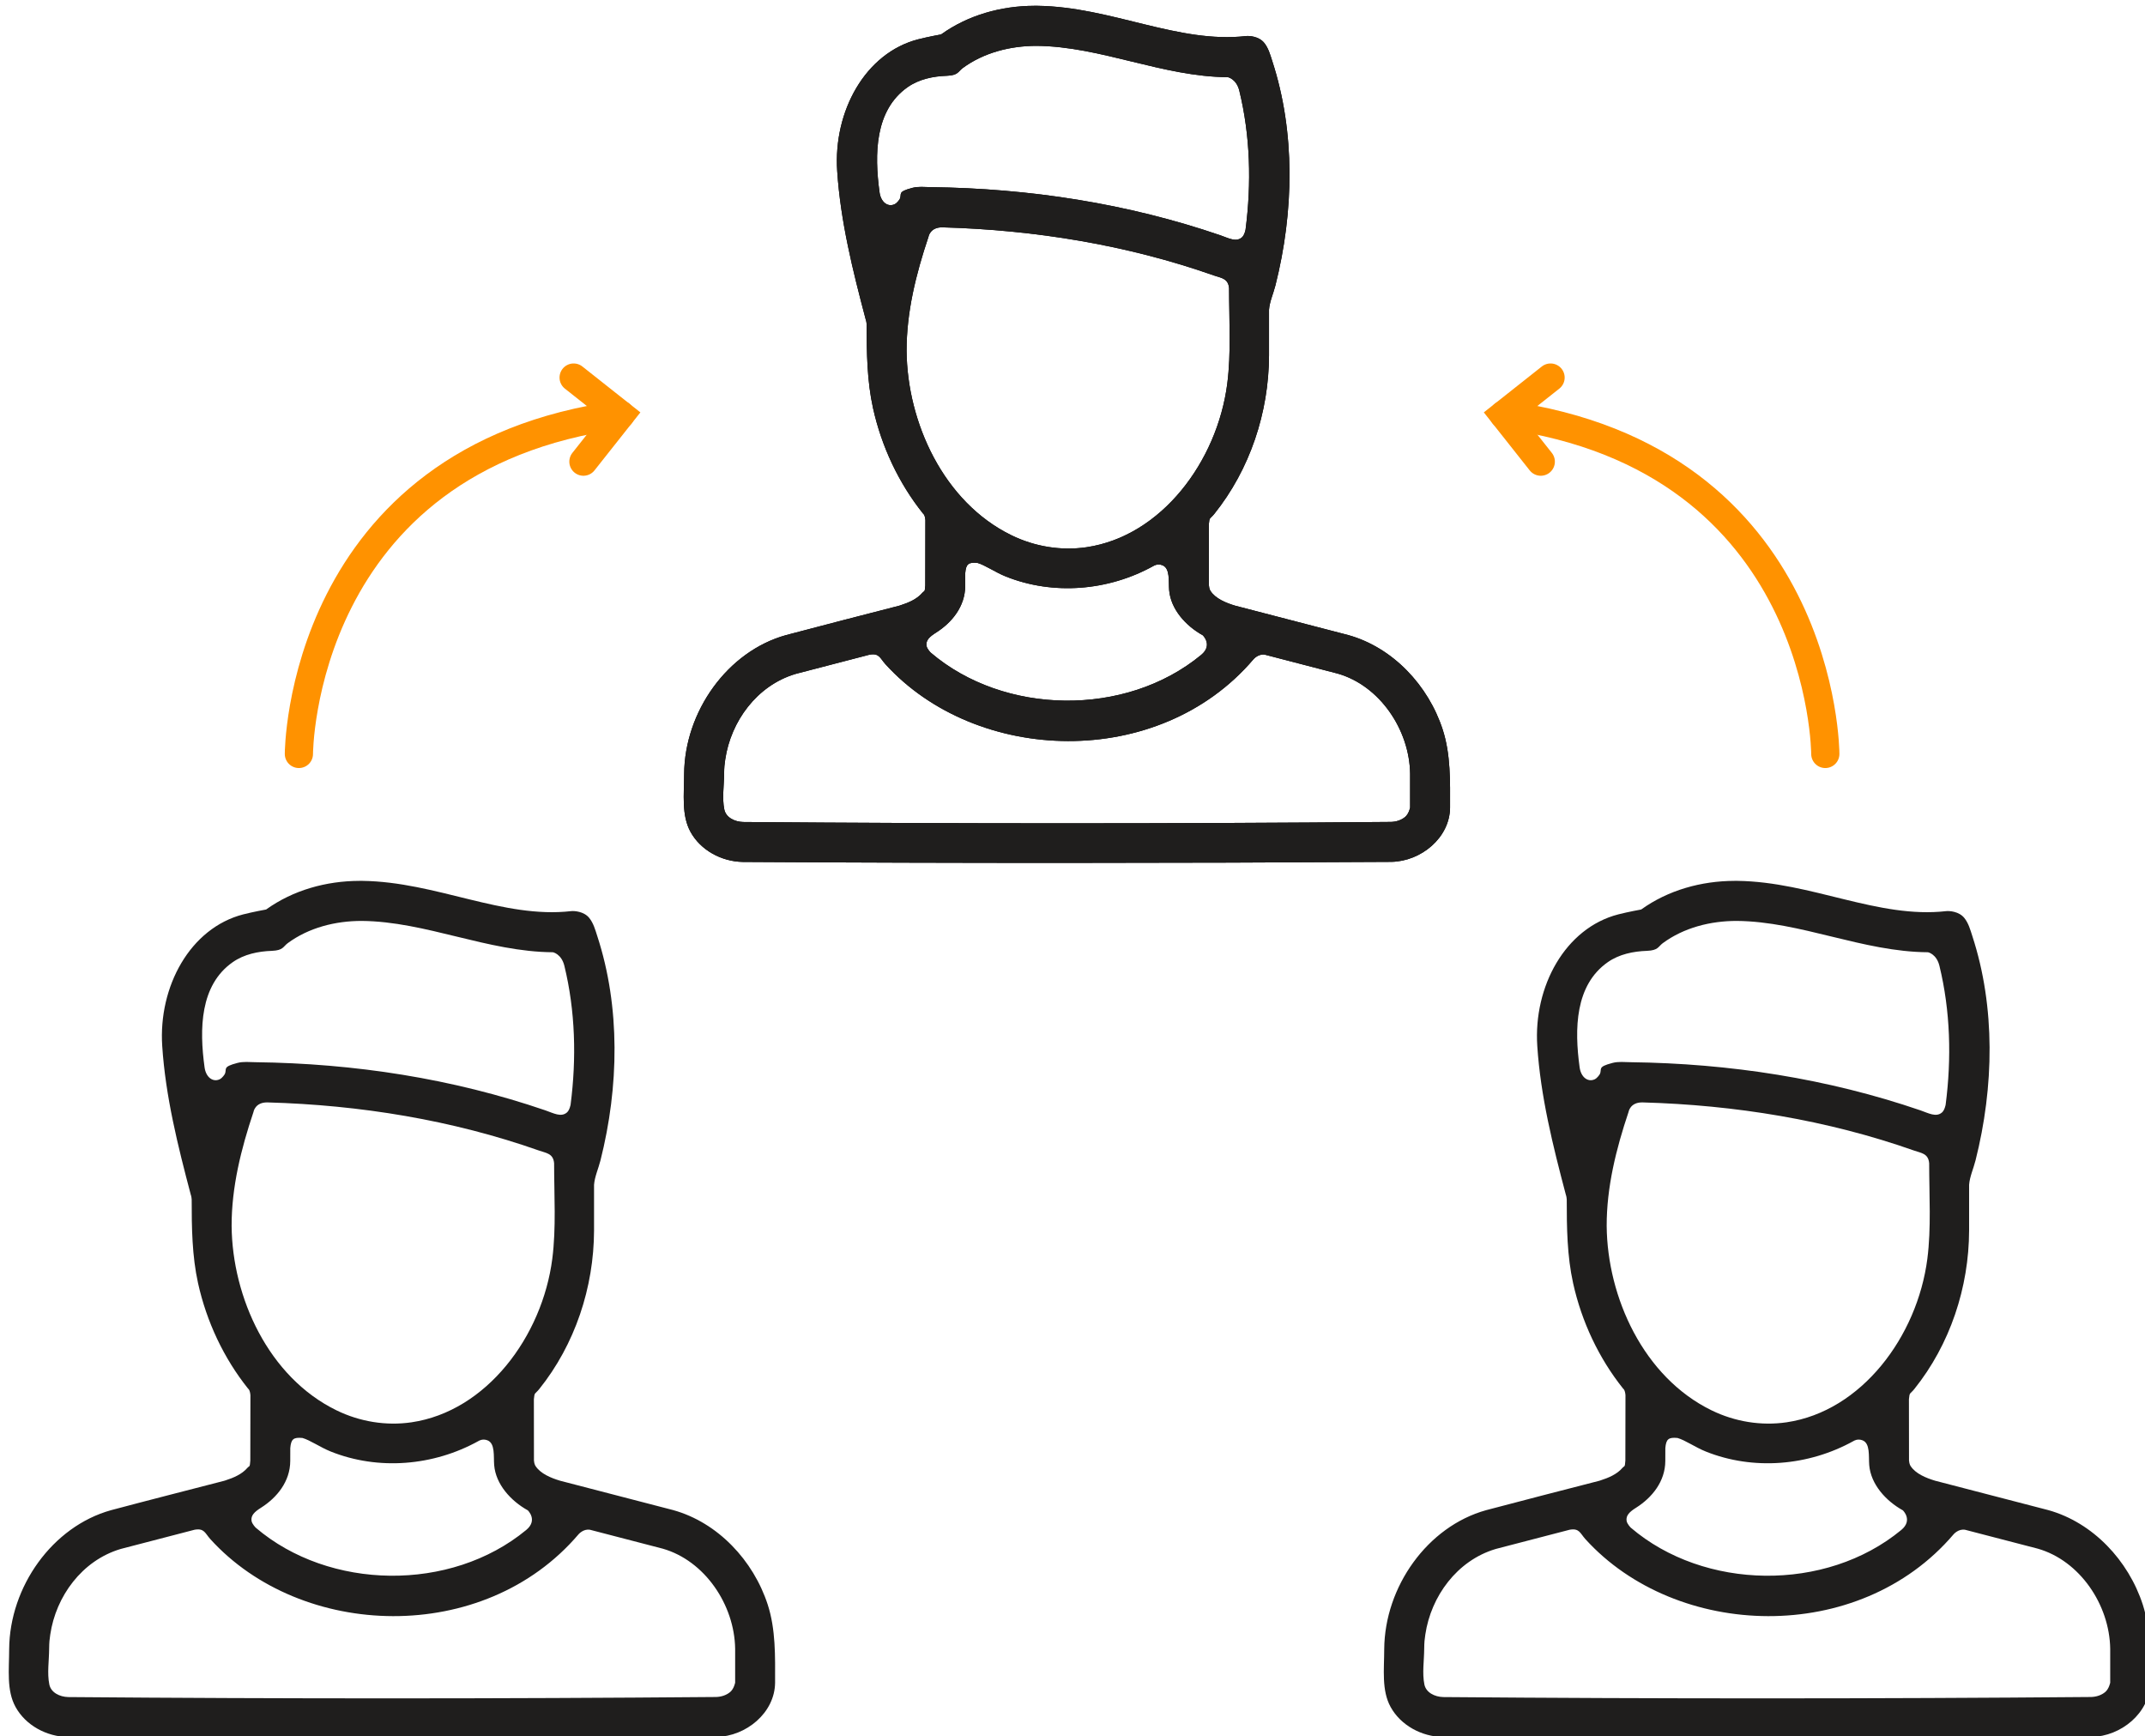 <?xml version="1.0" encoding="UTF-8" standalone="no"?>
<!DOCTYPE svg PUBLIC "-//W3C//DTD SVG 1.1//EN" "http://www.w3.org/Graphics/SVG/1.1/DTD/svg11.dtd">
<svg width="100%" height="100%" viewBox="0 0 152 123" version="1.1" xmlns="http://www.w3.org/2000/svg" xmlns:xlink="http://www.w3.org/1999/xlink" xml:space="preserve" xmlns:serif="http://www.serif.com/" style="fill-rule:evenodd;clip-rule:evenodd;stroke-linecap:round;stroke-miterlimit:10;">
    <g transform="matrix(1,0,0,1,-1797.4,-1422.93)">
        <g transform="matrix(0.268,0,0,0.268,1420.4,1148.33)">
            <path d="M1680.22,1026.16C1671.44,1026.19 1662.72,1028.59 1655.55,1033.73C1655.55,1033.73 1652.15,1034.34 1649.5,1035.02C1635.47,1038.63 1627.04,1054.09 1628.08,1069.82C1628.95,1083.12 1632.2,1096.15 1635.63,1109.12C1635.63,1109.12 1635.81,1109.53 1635.87,1110.39C1635.87,1117.85 1635.96,1125.31 1637.56,1132.55C1639.81,1142.68 1644.34,1152.35 1650.8,1160.42C1650.8,1160.42 1651.27,1160.64 1651.4,1162.12L1651.37,1179.42C1651.23,1181.35 1651.18,1180.68 1650.58,1181.37C1649.15,1183.03 1646.93,1183.98 1644.76,1184.67L1644.44,1184.77C1634.48,1187.35 1624.51,1189.88 1614.56,1192.53C1599.05,1196.83 1587.73,1212.76 1587.61,1229.27C1587.6,1234.65 1586.88,1240.18 1589.3,1244.56C1591.98,1249.42 1597.49,1252.4 1603.13,1252.5C1660.29,1252.85 1717.45,1252.83 1774.61,1252.48C1782.44,1252.34 1790.05,1246.13 1790.13,1238.15C1790.15,1231.14 1790.31,1224.07 1788.18,1217.49C1784.4,1205.85 1775,1195.79 1763.18,1192.51C1763.18,1192.51 1733.3,1184.75 1733.3,1184.75C1730.79,1184 1728.11,1182.86 1726.82,1180.9C1726.82,1180.9 1726.44,1180.43 1726.37,1179.4L1726.35,1163.2C1726.52,1161.27 1726.63,1161.91 1727.74,1160.55C1737.22,1148.75 1742.22,1133.64 1742.26,1118.58L1742.26,1106.51C1742.42,1104.37 1743.4,1102.27 1743.96,1100.06C1748.86,1080.64 1749.25,1059.55 1743.12,1040.77C1742.58,1039.08 1742.1,1037.33 1740.98,1035.95C1739.58,1034.22 1737.03,1034.07 1736.21,1034.16C1718.22,1036.21 1700.58,1026.43 1681.06,1026.16C1680.78,1026.16 1680.5,1026.16 1680.22,1026.16ZM1741.19,1197.71L1760.43,1202.71C1771.51,1205.88 1779.4,1217.51 1779.57,1229.17C1779.58,1232.16 1779.57,1235.14 1779.57,1238.13C1779.57,1238.13 1779.26,1239.74 1778.27,1240.59C1777.24,1241.46 1775.89,1241.88 1774.53,1241.92C1717.43,1242.4 1660.32,1242.41 1603.22,1241.94C1600.94,1241.88 1598.66,1240.74 1598.23,1238.61C1597.62,1235.64 1598.16,1232.34 1598.18,1229.19C1598.2,1227.34 1598.29,1226.66 1598.48,1225.39C1599.97,1215.34 1606.83,1205.88 1616.99,1202.82L1617.31,1202.73L1636.65,1197.7C1639.2,1197.26 1639.38,1198.59 1640.78,1200.16C1664.86,1226.73 1713.08,1228.36 1738.15,1198.92C1738.15,1198.92 1739.42,1197.4 1741.19,1197.71ZM1665.15,1173.44C1667.14,1173.99 1669.87,1175.92 1672.65,1177.03C1685.16,1182.04 1699.76,1180.89 1711.76,1174.22C1711.76,1174.22 1712.75,1173.56 1714.04,1174.05C1716.16,1174.84 1715.66,1178.26 1715.85,1180.61C1716.27,1185.7 1720.25,1190.08 1724.75,1192.58C1724.75,1192.58 1727.47,1195.17 1724.32,1197.77C1704.32,1214.28 1672.18,1213.7 1652.82,1197.17C1652.82,1197.17 1651.84,1196.22 1651.7,1195.36C1651.47,1193.93 1652.49,1192.95 1654.24,1191.86C1658.43,1189.2 1661.91,1184.94 1661.93,1179.53L1661.94,1176.11C1662.15,1173.75 1662.76,1173.22 1665.15,1173.44ZM1655.94,1084.73C1680.33,1085.41 1704.74,1089.36 1727.74,1097.47C1729.61,1098.13 1731.47,1098.21 1731.7,1100.81C1731.7,1109.29 1732.27,1117.92 1731.22,1126.07C1728.57,1146.61 1713.81,1166.39 1693.99,1169.3C1687.29,1170.28 1680.34,1169.15 1674.17,1166.14C1656.19,1157.38 1646.59,1136.27 1646.43,1117.39C1646.41,1107.13 1648.92,1097.06 1652.21,1087.26C1652.21,1087.26 1652.6,1084.65 1655.94,1084.73ZM1680.83,1036.75C1697.76,1036.89 1714.12,1044.93 1731.39,1045.03C1731.39,1045.03 1733.64,1045.47 1734.41,1048.61C1737.32,1060.52 1737.64,1073.11 1736.06,1085.31C1736.06,1085.31 1735.81,1086.75 1735.11,1087.37C1733.56,1088.74 1731.53,1087.57 1729.42,1086.84C1704.82,1078.41 1678.92,1074.42 1652.71,1074.1C1651.13,1074.08 1649.55,1073.88 1647.97,1074.29C1643.83,1075.37 1645.28,1075.86 1644.62,1077.24C1644.62,1077.24 1644.01,1078.3 1643.2,1078.65C1641.42,1079.42 1639.63,1078.04 1639.28,1075.48C1637.88,1065.33 1638.04,1053.72 1646.73,1047.65C1649.72,1045.56 1653.44,1044.78 1657.1,1044.66C1660.08,1044.53 1660.03,1043.56 1661.25,1042.64C1666.83,1038.52 1673.9,1036.74 1680.83,1036.75Z" style="fill-rule:nonzero;"/>
        </g>
        <g transform="matrix(0.268,0,0,0.268,1420.4,1148.33)">
            <path d="M1680.22,1026.16C1671.44,1026.19 1662.72,1028.59 1655.55,1033.73C1655.55,1033.73 1652.15,1034.34 1649.5,1035.02C1635.47,1038.63 1627.04,1054.09 1628.08,1069.82C1628.95,1083.12 1632.2,1096.15 1635.63,1109.12C1635.63,1109.12 1635.81,1109.53 1635.87,1110.39C1635.87,1117.85 1635.96,1125.31 1637.56,1132.55C1639.81,1142.68 1644.34,1152.35 1650.8,1160.42C1650.8,1160.42 1651.27,1160.64 1651.4,1162.12L1651.37,1179.42C1651.23,1181.35 1651.18,1180.68 1650.58,1181.37C1649.15,1183.03 1646.93,1183.98 1644.76,1184.67L1644.44,1184.77C1634.48,1187.35 1624.51,1189.88 1614.56,1192.53C1599.05,1196.83 1587.73,1212.76 1587.61,1229.27C1587.6,1234.65 1586.88,1240.18 1589.3,1244.56C1591.98,1249.42 1597.49,1252.4 1603.13,1252.5C1660.29,1252.85 1717.45,1252.83 1774.61,1252.48C1782.44,1252.34 1790.05,1246.13 1790.13,1238.15C1790.15,1231.14 1790.31,1224.07 1788.18,1217.49C1784.4,1205.85 1775,1195.79 1763.18,1192.51C1763.18,1192.51 1733.3,1184.75 1733.3,1184.75C1730.79,1184 1728.11,1182.86 1726.82,1180.9C1726.82,1180.9 1726.44,1180.43 1726.37,1179.4L1726.35,1163.2C1726.52,1161.27 1726.63,1161.91 1727.74,1160.55C1737.22,1148.75 1742.22,1133.64 1742.26,1118.58L1742.26,1106.51C1742.42,1104.37 1743.4,1102.27 1743.96,1100.06C1748.86,1080.64 1749.25,1059.55 1743.12,1040.77C1742.58,1039.08 1742.1,1037.33 1740.98,1035.95C1739.58,1034.22 1737.03,1034.07 1736.21,1034.16C1718.22,1036.21 1700.58,1026.43 1681.06,1026.16C1680.78,1026.16 1680.5,1026.16 1680.22,1026.16ZM1741.19,1197.71L1760.43,1202.71C1771.51,1205.88 1779.4,1217.51 1779.57,1229.17C1779.58,1232.16 1779.57,1235.14 1779.57,1238.13C1779.57,1238.13 1779.26,1239.74 1778.27,1240.59C1777.24,1241.46 1775.89,1241.88 1774.53,1241.92C1717.43,1242.4 1660.32,1242.41 1603.22,1241.94C1600.94,1241.88 1598.66,1240.74 1598.23,1238.61C1597.62,1235.64 1598.16,1232.34 1598.18,1229.19C1598.2,1227.34 1598.29,1226.66 1598.48,1225.39C1599.97,1215.34 1606.83,1205.88 1616.99,1202.82L1617.31,1202.73L1636.65,1197.7C1639.2,1197.26 1639.38,1198.59 1640.78,1200.16C1664.86,1226.73 1713.08,1228.36 1738.15,1198.92C1738.15,1198.92 1739.42,1197.4 1741.19,1197.71ZM1665.15,1173.44C1667.14,1173.99 1669.87,1175.92 1672.65,1177.03C1685.16,1182.04 1699.76,1180.89 1711.76,1174.22C1711.76,1174.22 1712.75,1173.56 1714.04,1174.05C1716.16,1174.84 1715.66,1178.26 1715.85,1180.61C1716.27,1185.7 1720.25,1190.08 1724.75,1192.58C1724.75,1192.58 1727.47,1195.17 1724.32,1197.77C1704.32,1214.28 1672.18,1213.7 1652.82,1197.17C1652.82,1197.17 1651.84,1196.22 1651.7,1195.36C1651.47,1193.93 1652.49,1192.95 1654.24,1191.86C1658.43,1189.2 1661.91,1184.94 1661.93,1179.53L1661.94,1176.11C1662.15,1173.75 1662.76,1173.22 1665.15,1173.44ZM1655.94,1084.73C1680.33,1085.41 1704.74,1089.36 1727.74,1097.47C1729.61,1098.13 1731.47,1098.21 1731.7,1100.81C1731.7,1109.29 1732.27,1117.92 1731.22,1126.07C1728.57,1146.61 1713.81,1166.39 1693.99,1169.3C1687.29,1170.28 1680.34,1169.15 1674.17,1166.14C1656.19,1157.38 1646.59,1136.27 1646.43,1117.39C1646.41,1107.13 1648.92,1097.06 1652.21,1087.26C1652.21,1087.26 1652.6,1084.65 1655.94,1084.73ZM1680.83,1036.75C1697.76,1036.89 1714.12,1044.93 1731.39,1045.03C1731.39,1045.03 1733.64,1045.47 1734.41,1048.61C1737.32,1060.52 1737.64,1073.11 1736.06,1085.31C1736.06,1085.31 1735.81,1086.75 1735.11,1087.37C1733.56,1088.74 1731.53,1087.57 1729.42,1086.84C1704.82,1078.41 1678.92,1074.42 1652.71,1074.1C1651.13,1074.08 1649.55,1073.88 1647.97,1074.29C1643.83,1075.37 1645.28,1075.86 1644.62,1077.24C1644.62,1077.24 1644.01,1078.3 1643.2,1078.65C1641.42,1079.42 1639.63,1078.04 1639.28,1075.48C1637.88,1065.33 1638.04,1053.72 1646.73,1047.65C1649.72,1045.56 1653.44,1044.78 1657.1,1044.66C1660.08,1044.53 1660.03,1043.56 1661.25,1042.64C1666.83,1038.52 1673.9,1036.74 1680.83,1036.75Z" style="fill:rgb(31,30,29);fill-rule:nonzero;"/>
        </g>
        <g transform="matrix(0.268,0,0,0.268,1372.57,1210.33)">
            <path d="M1680.22,1026.16C1671.44,1026.19 1662.72,1028.59 1655.55,1033.73C1655.55,1033.73 1652.15,1034.34 1649.5,1035.02C1635.47,1038.63 1627.04,1054.09 1628.08,1069.82C1628.95,1083.12 1632.2,1096.15 1635.63,1109.12C1635.63,1109.12 1635.81,1109.53 1635.87,1110.39C1635.87,1117.85 1635.96,1125.31 1637.56,1132.55C1639.81,1142.68 1644.34,1152.35 1650.8,1160.42C1650.8,1160.42 1651.27,1160.64 1651.4,1162.12L1651.37,1179.42C1651.23,1181.35 1651.18,1180.68 1650.58,1181.37C1649.15,1183.03 1646.93,1183.98 1644.76,1184.67L1644.44,1184.77C1634.48,1187.35 1624.51,1189.88 1614.56,1192.53C1599.05,1196.83 1587.73,1212.76 1587.61,1229.27C1587.6,1234.65 1586.88,1240.18 1589.3,1244.56C1591.98,1249.42 1597.49,1252.4 1603.13,1252.5C1660.29,1252.85 1717.45,1252.83 1774.61,1252.48C1782.44,1252.34 1790.05,1246.13 1790.13,1238.15C1790.15,1231.14 1790.31,1224.07 1788.18,1217.49C1784.4,1205.85 1775,1195.79 1763.18,1192.51C1763.18,1192.51 1733.3,1184.75 1733.3,1184.75C1730.79,1184 1728.11,1182.86 1726.82,1180.9C1726.82,1180.9 1726.44,1180.43 1726.37,1179.4L1726.35,1163.2C1726.52,1161.27 1726.63,1161.91 1727.74,1160.55C1737.22,1148.75 1742.22,1133.64 1742.26,1118.58L1742.26,1106.51C1742.42,1104.37 1743.4,1102.27 1743.96,1100.06C1748.86,1080.64 1749.25,1059.55 1743.12,1040.77C1742.58,1039.08 1742.1,1037.33 1740.98,1035.95C1739.58,1034.22 1737.03,1034.07 1736.21,1034.16C1718.22,1036.21 1700.58,1026.43 1681.06,1026.16C1680.78,1026.16 1680.5,1026.16 1680.22,1026.16ZM1741.19,1197.71L1760.43,1202.71C1771.51,1205.88 1779.4,1217.51 1779.57,1229.17C1779.58,1232.16 1779.57,1235.14 1779.57,1238.13C1779.57,1238.13 1779.26,1239.74 1778.27,1240.59C1777.24,1241.46 1775.89,1241.88 1774.53,1241.92C1717.43,1242.4 1660.32,1242.41 1603.22,1241.94C1600.94,1241.88 1598.66,1240.74 1598.23,1238.61C1597.62,1235.64 1598.16,1232.34 1598.18,1229.19C1598.2,1227.34 1598.29,1226.66 1598.48,1225.39C1599.97,1215.34 1606.83,1205.88 1616.99,1202.82L1617.31,1202.73L1636.65,1197.7C1639.2,1197.26 1639.38,1198.59 1640.78,1200.16C1664.86,1226.73 1713.08,1228.36 1738.15,1198.92C1738.15,1198.92 1739.42,1197.4 1741.19,1197.71ZM1665.15,1173.44C1667.14,1173.99 1669.87,1175.92 1672.65,1177.03C1685.16,1182.04 1699.76,1180.89 1711.76,1174.22C1711.76,1174.22 1712.75,1173.56 1714.04,1174.05C1716.16,1174.84 1715.66,1178.26 1715.85,1180.61C1716.27,1185.7 1720.25,1190.08 1724.75,1192.58C1724.75,1192.58 1727.47,1195.17 1724.32,1197.77C1704.32,1214.28 1672.18,1213.7 1652.82,1197.17C1652.82,1197.17 1651.84,1196.22 1651.7,1195.36C1651.47,1193.93 1652.49,1192.95 1654.24,1191.86C1658.43,1189.2 1661.91,1184.94 1661.93,1179.53L1661.94,1176.11C1662.15,1173.75 1662.76,1173.22 1665.15,1173.44ZM1655.94,1084.73C1680.33,1085.41 1704.74,1089.36 1727.74,1097.47C1729.61,1098.13 1731.47,1098.21 1731.7,1100.81C1731.7,1109.29 1732.27,1117.92 1731.22,1126.07C1728.57,1146.61 1713.81,1166.39 1693.99,1169.3C1687.29,1170.28 1680.34,1169.15 1674.17,1166.14C1656.19,1157.38 1646.59,1136.27 1646.43,1117.39C1646.41,1107.13 1648.92,1097.06 1652.21,1087.26C1652.21,1087.26 1652.6,1084.65 1655.94,1084.73ZM1680.83,1036.75C1697.76,1036.89 1714.12,1044.93 1731.39,1045.03C1731.39,1045.03 1733.64,1045.47 1734.41,1048.61C1737.32,1060.52 1737.64,1073.11 1736.06,1085.31C1736.06,1085.31 1735.81,1086.75 1735.11,1087.37C1733.56,1088.74 1731.53,1087.57 1729.42,1086.84C1704.82,1078.41 1678.92,1074.42 1652.71,1074.1C1651.13,1074.08 1649.55,1073.88 1647.97,1074.29C1643.83,1075.37 1645.28,1075.86 1644.62,1077.24C1644.62,1077.24 1644.01,1078.3 1643.2,1078.65C1641.42,1079.42 1639.63,1078.04 1639.28,1075.48C1637.88,1065.33 1638.04,1053.72 1646.73,1047.65C1649.72,1045.56 1653.44,1044.78 1657.1,1044.66C1660.08,1044.53 1660.03,1043.56 1661.25,1042.64C1666.83,1038.52 1673.9,1036.74 1680.83,1036.75Z" style="fill:rgb(31,30,29);fill-rule:nonzero;"/>
        </g>
        <g transform="matrix(0.268,0,0,0.268,1470.01,1210.33)">
            <path d="M1680.22,1026.16C1671.44,1026.19 1662.72,1028.59 1655.55,1033.73C1655.55,1033.73 1652.15,1034.34 1649.5,1035.02C1635.47,1038.63 1627.04,1054.09 1628.08,1069.82C1628.95,1083.12 1632.2,1096.15 1635.63,1109.12C1635.63,1109.12 1635.81,1109.53 1635.87,1110.39C1635.87,1117.85 1635.96,1125.31 1637.56,1132.55C1639.81,1142.68 1644.34,1152.35 1650.8,1160.42C1650.8,1160.42 1651.27,1160.64 1651.4,1162.12L1651.37,1179.42C1651.23,1181.35 1651.18,1180.68 1650.58,1181.37C1649.15,1183.03 1646.93,1183.98 1644.76,1184.67L1644.44,1184.77C1634.48,1187.35 1624.51,1189.88 1614.56,1192.53C1599.05,1196.83 1587.73,1212.76 1587.61,1229.27C1587.6,1234.65 1586.88,1240.18 1589.3,1244.56C1591.98,1249.42 1597.49,1252.4 1603.13,1252.5C1660.29,1252.85 1717.45,1252.83 1774.61,1252.48C1782.44,1252.34 1790.05,1246.13 1790.13,1238.15C1790.15,1231.14 1790.31,1224.07 1788.18,1217.49C1784.4,1205.85 1775,1195.79 1763.18,1192.51C1763.18,1192.51 1733.3,1184.75 1733.3,1184.75C1730.79,1184 1728.11,1182.86 1726.82,1180.9C1726.82,1180.9 1726.44,1180.43 1726.37,1179.4L1726.35,1163.2C1726.52,1161.27 1726.63,1161.91 1727.74,1160.55C1737.22,1148.75 1742.22,1133.64 1742.26,1118.58L1742.26,1106.51C1742.42,1104.37 1743.4,1102.27 1743.96,1100.06C1748.86,1080.64 1749.25,1059.55 1743.12,1040.77C1742.58,1039.08 1742.1,1037.33 1740.98,1035.95C1739.58,1034.22 1737.03,1034.07 1736.21,1034.16C1718.22,1036.21 1700.58,1026.43 1681.06,1026.16C1680.78,1026.16 1680.5,1026.16 1680.22,1026.16ZM1741.19,1197.71L1760.43,1202.71C1771.51,1205.88 1779.4,1217.51 1779.57,1229.17C1779.58,1232.16 1779.57,1235.14 1779.57,1238.13C1779.57,1238.13 1779.26,1239.74 1778.27,1240.59C1777.24,1241.46 1775.89,1241.88 1774.53,1241.92C1717.43,1242.4 1660.32,1242.41 1603.22,1241.94C1600.94,1241.88 1598.66,1240.74 1598.23,1238.61C1597.62,1235.64 1598.16,1232.34 1598.18,1229.19C1598.2,1227.34 1598.29,1226.66 1598.48,1225.39C1599.97,1215.34 1606.83,1205.88 1616.99,1202.82L1617.31,1202.73L1636.65,1197.7C1639.2,1197.26 1639.38,1198.59 1640.78,1200.16C1664.86,1226.73 1713.08,1228.36 1738.15,1198.92C1738.15,1198.92 1739.42,1197.4 1741.19,1197.71ZM1665.15,1173.44C1667.14,1173.99 1669.87,1175.92 1672.65,1177.03C1685.16,1182.04 1699.76,1180.89 1711.76,1174.22C1711.76,1174.22 1712.75,1173.56 1714.04,1174.05C1716.16,1174.84 1715.66,1178.26 1715.85,1180.61C1716.27,1185.7 1720.25,1190.08 1724.75,1192.58C1724.75,1192.58 1727.47,1195.17 1724.32,1197.77C1704.32,1214.28 1672.18,1213.7 1652.82,1197.17C1652.82,1197.17 1651.84,1196.22 1651.7,1195.36C1651.47,1193.93 1652.49,1192.95 1654.24,1191.86C1658.43,1189.2 1661.91,1184.94 1661.93,1179.53L1661.94,1176.11C1662.15,1173.75 1662.76,1173.22 1665.15,1173.44ZM1655.94,1084.73C1680.33,1085.41 1704.74,1089.36 1727.74,1097.47C1729.61,1098.13 1731.47,1098.21 1731.7,1100.81C1731.7,1109.29 1732.27,1117.92 1731.22,1126.07C1728.57,1146.61 1713.81,1166.39 1693.99,1169.3C1687.29,1170.28 1680.34,1169.15 1674.17,1166.14C1656.19,1157.38 1646.59,1136.27 1646.43,1117.39C1646.41,1107.13 1648.92,1097.06 1652.21,1087.26C1652.21,1087.26 1652.6,1084.65 1655.94,1084.73ZM1680.83,1036.75C1697.76,1036.89 1714.12,1044.93 1731.39,1045.03C1731.39,1045.03 1733.64,1045.47 1734.41,1048.61C1737.32,1060.52 1737.64,1073.11 1736.06,1085.31C1736.06,1085.31 1735.81,1086.75 1735.11,1087.37C1733.56,1088.74 1731.53,1087.57 1729.42,1086.84C1704.82,1078.41 1678.92,1074.42 1652.71,1074.1C1651.13,1074.08 1649.55,1073.88 1647.97,1074.29C1643.83,1075.37 1645.28,1075.86 1644.62,1077.24C1644.62,1077.24 1644.01,1078.3 1643.2,1078.65C1641.42,1079.42 1639.63,1078.04 1639.28,1075.48C1637.88,1065.33 1638.04,1053.72 1646.73,1047.65C1649.72,1045.56 1653.44,1044.78 1657.1,1044.66C1660.08,1044.53 1660.03,1043.56 1661.25,1042.64C1666.83,1038.52 1673.9,1036.74 1680.83,1036.75Z" style="fill:rgb(31,30,29);fill-rule:nonzero;"/>
        </g>
        <g transform="matrix(0.644,0,0,0.644,755.757,790.177)">
            <g transform="matrix(1.552,-0,-0,1.552,1616.83,982.16)">
                <path d="M41.075,27.007L44.402,29.639L41.769,32.967" style="fill:none;stroke:rgb(255,146,0);stroke-width:2px;"/>
                <path d="M21.596,53.687C21.596,53.687 21.618,32.715 44.402,29.639" style="fill:none;stroke:rgb(255,146,0);stroke-width:2px;stroke-linejoin:round;stroke-miterlimit:1.5;"/>
            </g>
        </g>
        <g transform="matrix(-0.644,0,0,0.644,2989.59,790.177)">
            <g transform="matrix(-1.552,0,0,1.552,1850.51,982.16)">
                <path d="M108.777,32.967L106.144,29.639L109.471,27.007" style="fill:none;stroke:rgb(255,146,0);stroke-width:2px;"/>
                <path d="M128.95,53.687C128.95,53.687 128.928,32.715 106.144,29.639" style="fill:none;stroke:rgb(255,146,0);stroke-width:2px;stroke-linejoin:round;stroke-miterlimit:1.5;"/>
            </g>
        </g>
    </g>
</svg>
